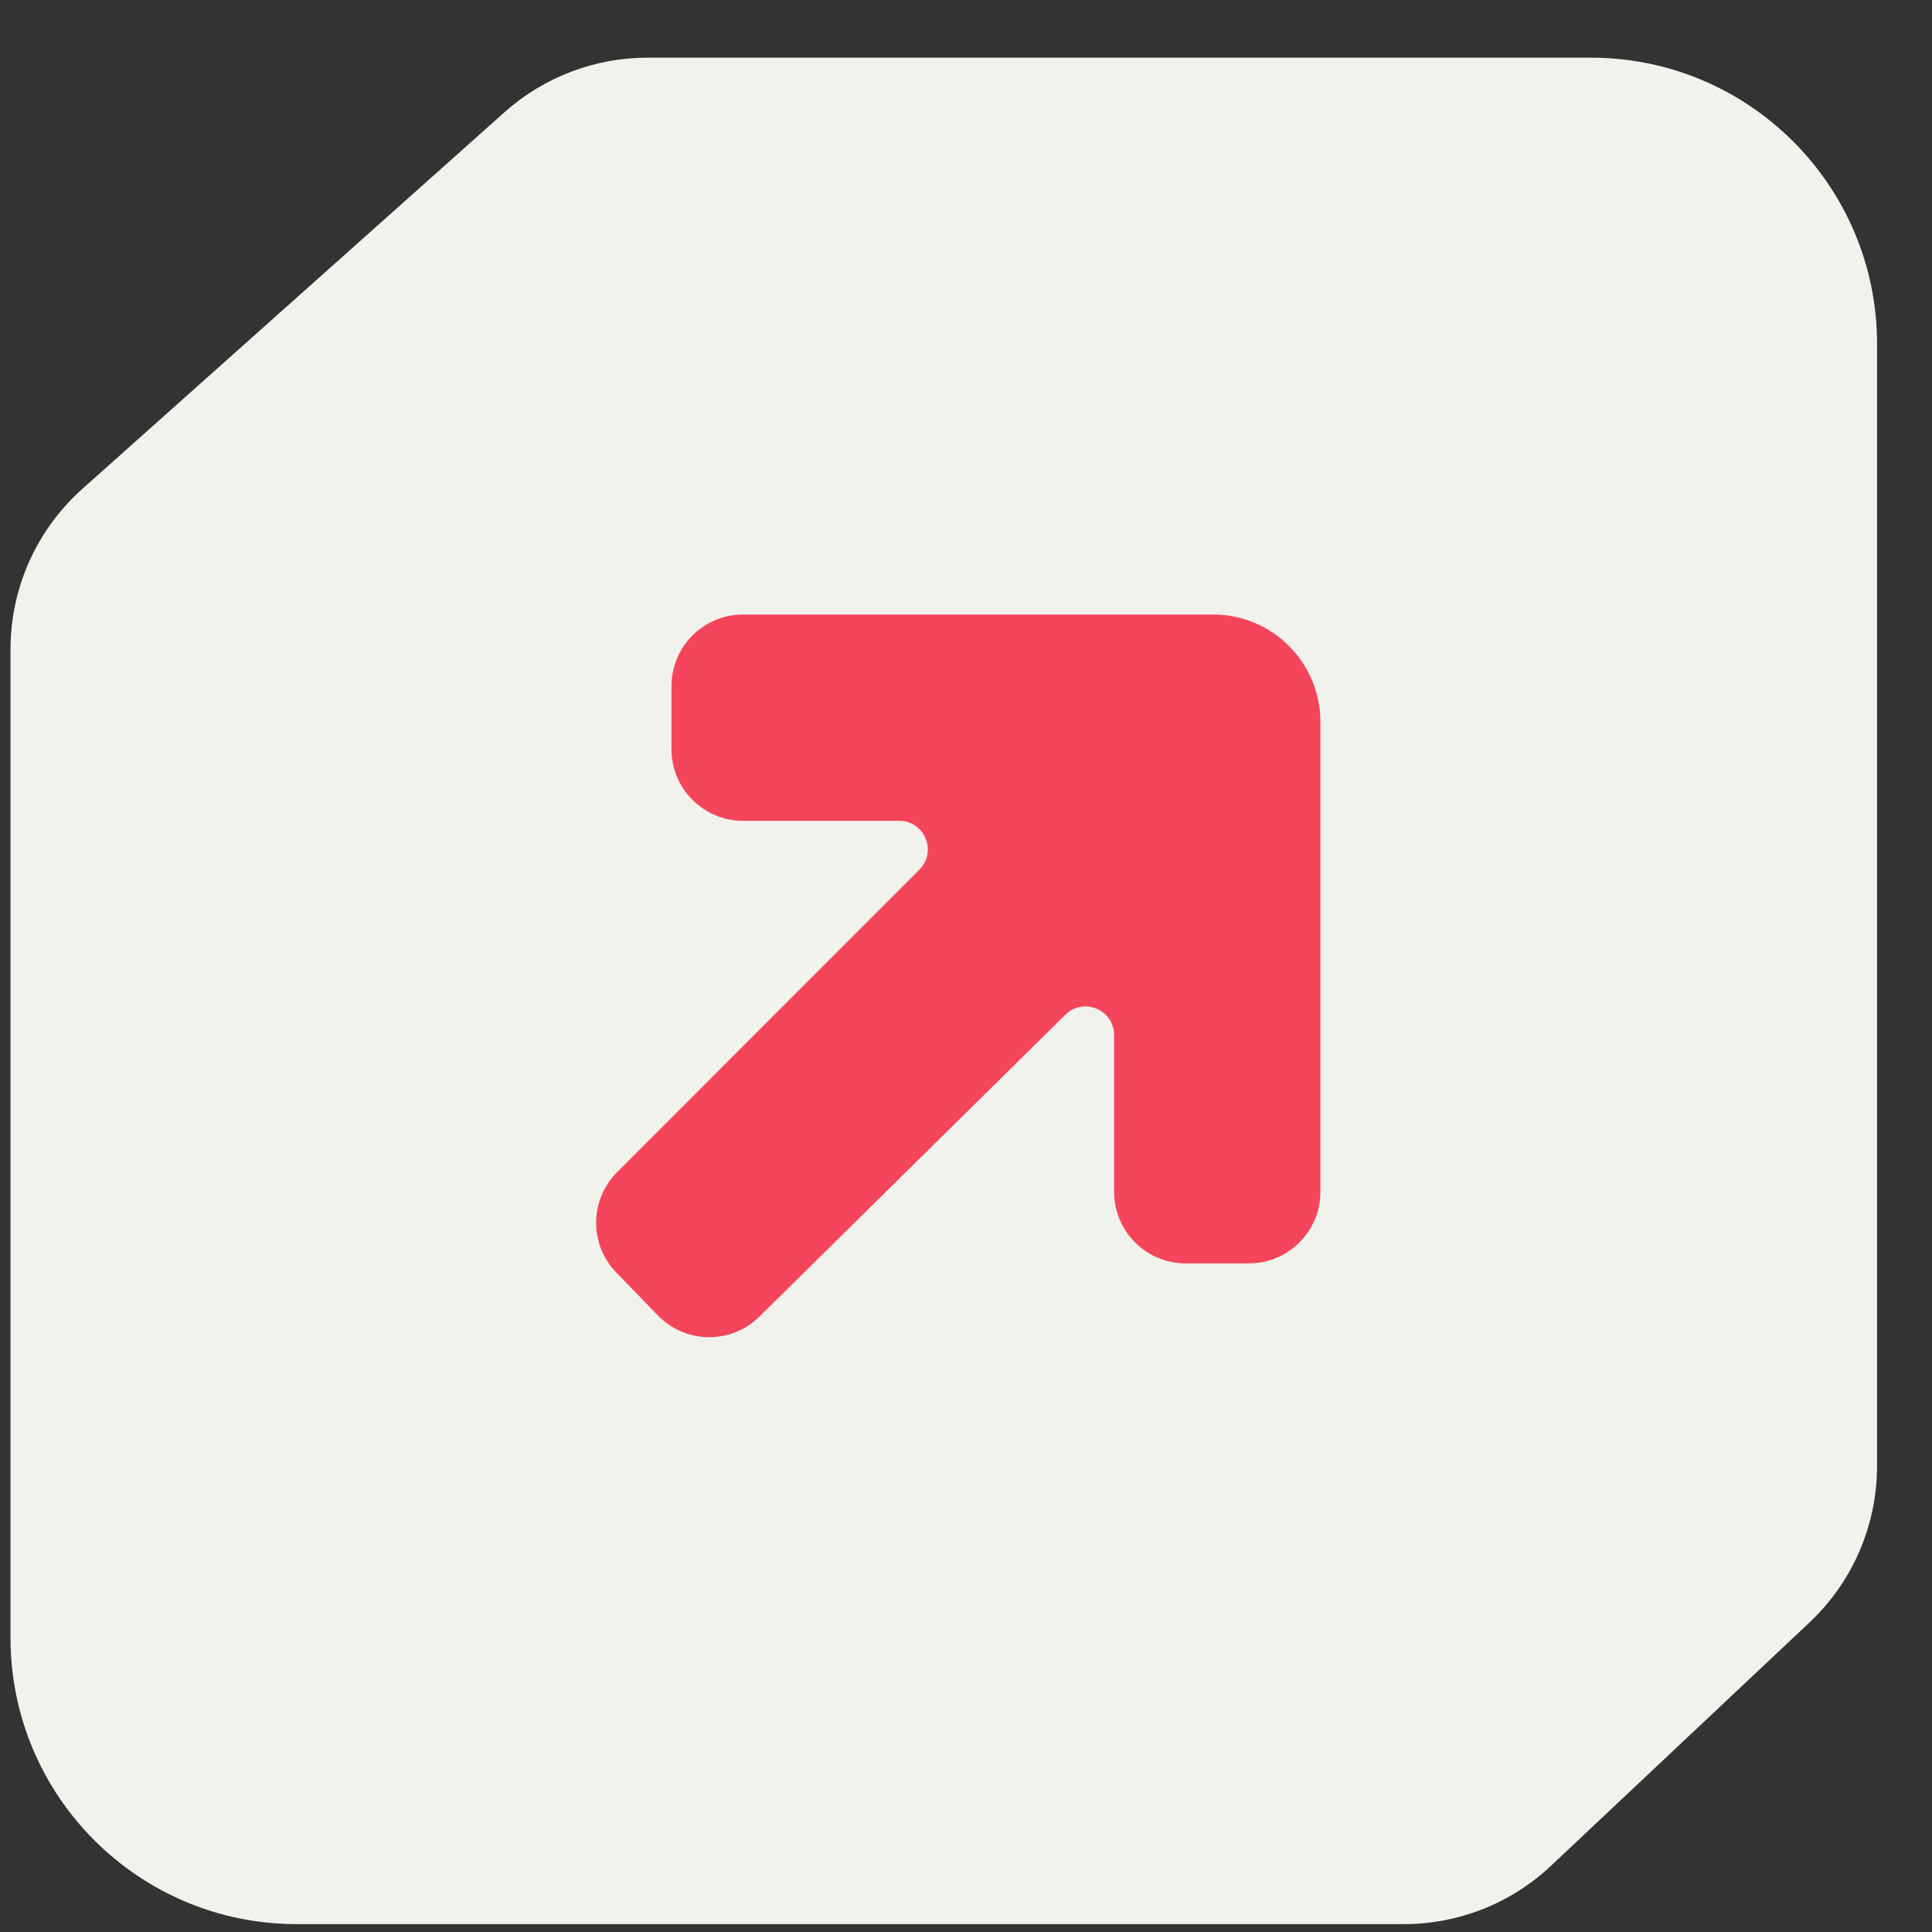 <svg width="27" height="27" viewBox="0 0 27 27" fill="none" xmlns="http://www.w3.org/2000/svg">
<rect x="0" y="0" width="27" height="27" fill="#333333" stroke="none"/>
<path d="M22.232 0.806H9.049C8.313 0.806 7.602 1.077 7.052 1.567L1.15 6.833C0.512 7.403 0.147 8.217 0.147 9.072V22.89C0.147 25.099 1.938 26.89 4.147 26.89H19.62C20.384 26.89 21.12 26.598 21.676 26.074L25.289 22.673C25.891 22.106 26.232 21.316 26.232 20.489L26.232 4.806C26.232 2.596 24.441 0.806 22.232 0.806Z" fill="#F2F2ED"/>
<path d="M8.613 17.784C8.233 17.392 8.238 16.768 8.624 16.381L12.849 12.153C13.101 11.901 12.922 11.471 12.566 11.471H10.384C9.832 11.471 9.384 11.023 9.384 10.471L9.384 9.588C9.384 9.036 9.832 8.588 10.384 8.588L16.953 8.588C17.781 8.588 18.453 9.259 18.453 10.088V16.656C18.453 17.209 18.005 17.656 17.453 17.656H16.57C16.017 17.656 15.57 17.209 15.57 16.656V14.466C15.57 14.111 15.142 13.932 14.889 14.181L10.614 18.399C10.219 18.79 9.581 18.782 9.194 18.384L8.613 17.784Z" fill="#F5455A"/>
</svg>
